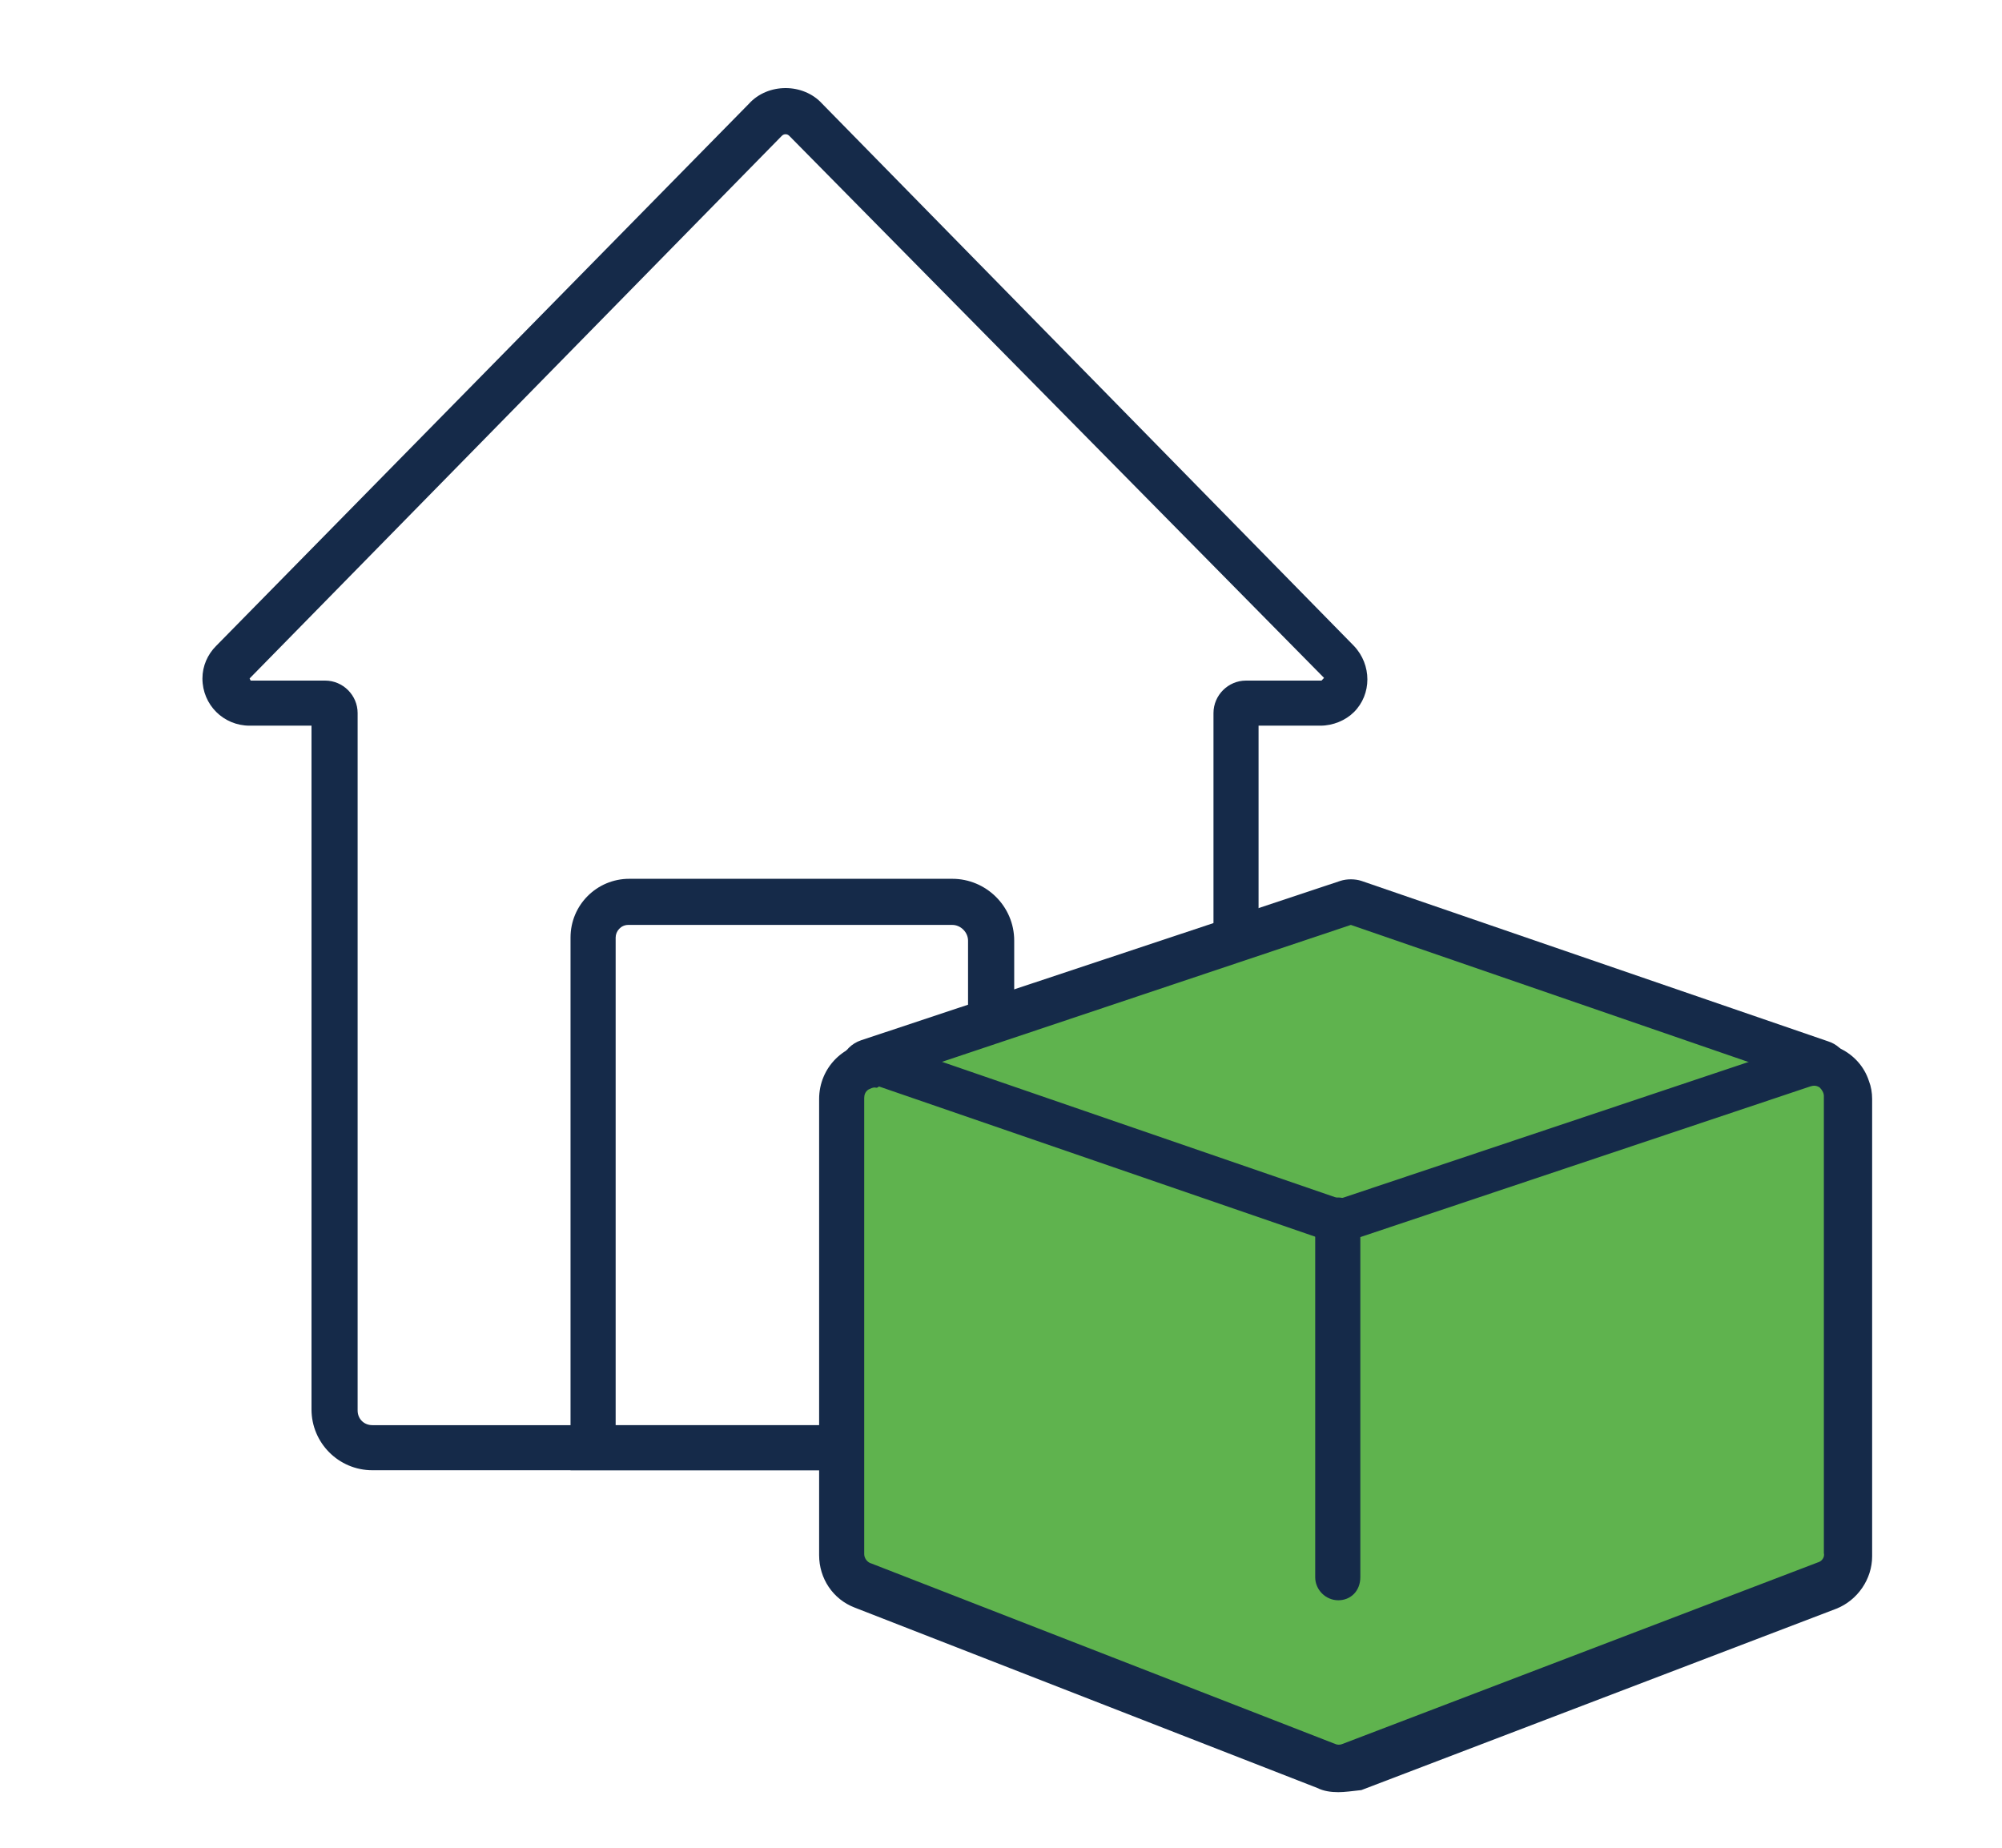 <svg xmlns="http://www.w3.org/2000/svg" fill="none" viewBox="0 0 52 48" height="48" width="52">
<path fill="#152A49" d="M31.028 38.193H9.671C8.799 38.193 8.091 37.485 8.091 36.613V18.851H6.483C5.802 18.851 5.258 18.306 5.258 17.625C5.258 17.299 5.394 16.999 5.612 16.781L19.451 2.697C19.696 2.425 20.05 2.288 20.404 2.288C20.758 2.288 21.112 2.425 21.358 2.697L35.169 16.781C35.632 17.271 35.632 18.034 35.169 18.497C34.951 18.715 34.624 18.851 34.297 18.851H32.69V36.531C32.717 37.458 31.954 38.193 31.028 38.193ZM20.404 3.487C20.349 3.487 20.322 3.514 20.295 3.541L6.483 17.625L6.511 17.68H8.445C8.908 17.68 9.289 18.061 9.289 18.524V36.64C9.289 36.858 9.453 37.022 9.671 37.022H31.028C31.301 37.022 31.519 36.804 31.519 36.531V18.524C31.519 18.061 31.9 17.68 32.363 17.68H34.325L34.788 17.19L34.406 17.625L20.513 3.541C20.486 3.514 20.459 3.487 20.404 3.487Z"></path>
<path fill="#152A49" d="M26.343 38.193H14.819V24.354C14.819 23.51 15.501 22.829 16.345 22.829H24.735C25.607 22.829 26.343 23.537 26.343 24.436V38.193ZM15.991 37.022H25.144V24.436C25.144 24.218 24.953 24.027 24.735 24.027H16.318C16.127 24.027 15.991 24.191 15.991 24.354V37.022Z"></path>
<path fill="#5FB34E" d="M22.556 27.596L35.006 23.428C35.06 23.401 35.115 23.401 35.169 23.428L47.292 27.596C47.428 27.65 47.482 27.787 47.455 27.923C47.428 28.005 47.373 28.059 47.292 28.086L34.842 32.254C34.788 32.282 34.733 32.282 34.679 32.254L22.556 28.086C22.42 28.032 22.365 27.896 22.393 27.759C22.42 27.705 22.474 27.623 22.556 27.596Z"></path>
<path fill="#152A49" d="M34.76 32.854C34.679 32.854 34.57 32.826 34.488 32.799L22.365 28.631C21.93 28.468 21.684 28.005 21.848 27.541C21.93 27.296 22.12 27.106 22.365 27.024L34.815 22.883C34.978 22.829 35.196 22.829 35.36 22.883L47.482 27.051C47.918 27.187 48.163 27.678 48.027 28.114C47.945 28.359 47.755 28.549 47.482 28.658L35.033 32.826C34.924 32.854 34.842 32.854 34.76 32.854ZM23.7 27.841L34.76 31.655L46.148 27.841L35.087 24.027L23.7 27.841Z"></path>
<path fill="#5FB34E" d="M21.848 28.522V40.372C21.848 40.726 22.066 41.053 22.393 41.189L34.434 45.902C34.624 45.984 34.87 45.984 35.06 45.902L47.401 41.189C47.728 41.053 47.973 40.726 47.973 40.372V28.495C47.973 28.004 47.564 27.623 47.101 27.623C47.019 27.623 46.91 27.65 46.829 27.677L35.033 31.628C34.87 31.682 34.651 31.682 34.488 31.628L23.019 27.677C22.556 27.514 22.066 27.759 21.902 28.222C21.875 28.331 21.848 28.44 21.848 28.522Z"></path>
<path fill="#152A49" d="M34.761 46.556C34.57 46.556 34.379 46.529 34.216 46.447L22.202 41.762C21.63 41.544 21.276 40.999 21.276 40.4V28.549C21.276 27.732 21.93 27.078 22.747 27.078C22.91 27.078 23.074 27.106 23.237 27.16L34.706 31.11C34.761 31.137 34.815 31.137 34.897 31.11L46.693 27.16C47.455 26.915 48.3 27.323 48.545 28.086C48.599 28.223 48.627 28.386 48.627 28.549V40.427C48.627 41.026 48.245 41.571 47.7 41.789L35.36 46.502C35.115 46.529 34.924 46.556 34.761 46.556ZM22.72 28.25C22.665 28.25 22.611 28.277 22.556 28.304C22.474 28.359 22.447 28.441 22.447 28.522V40.372C22.447 40.481 22.529 40.59 22.638 40.617L34.679 45.303C34.733 45.33 34.815 45.33 34.87 45.303L47.21 40.59C47.319 40.563 47.401 40.454 47.373 40.345V28.468C47.373 28.386 47.319 28.304 47.264 28.25C47.183 28.195 47.101 28.195 47.019 28.223L35.224 32.173C34.924 32.282 34.597 32.282 34.297 32.173L22.829 28.223C22.774 28.277 22.747 28.25 22.72 28.25Z"></path>
<path fill="#152A49" d="M34.76 41.571C34.434 41.571 34.161 41.299 34.161 40.972V31.737C34.134 31.41 34.379 31.137 34.706 31.11C35.033 31.083 35.305 31.328 35.333 31.655C35.333 31.682 35.333 31.709 35.333 31.737V40.972C35.333 41.326 35.087 41.571 34.76 41.571Z"></path>
</svg>
